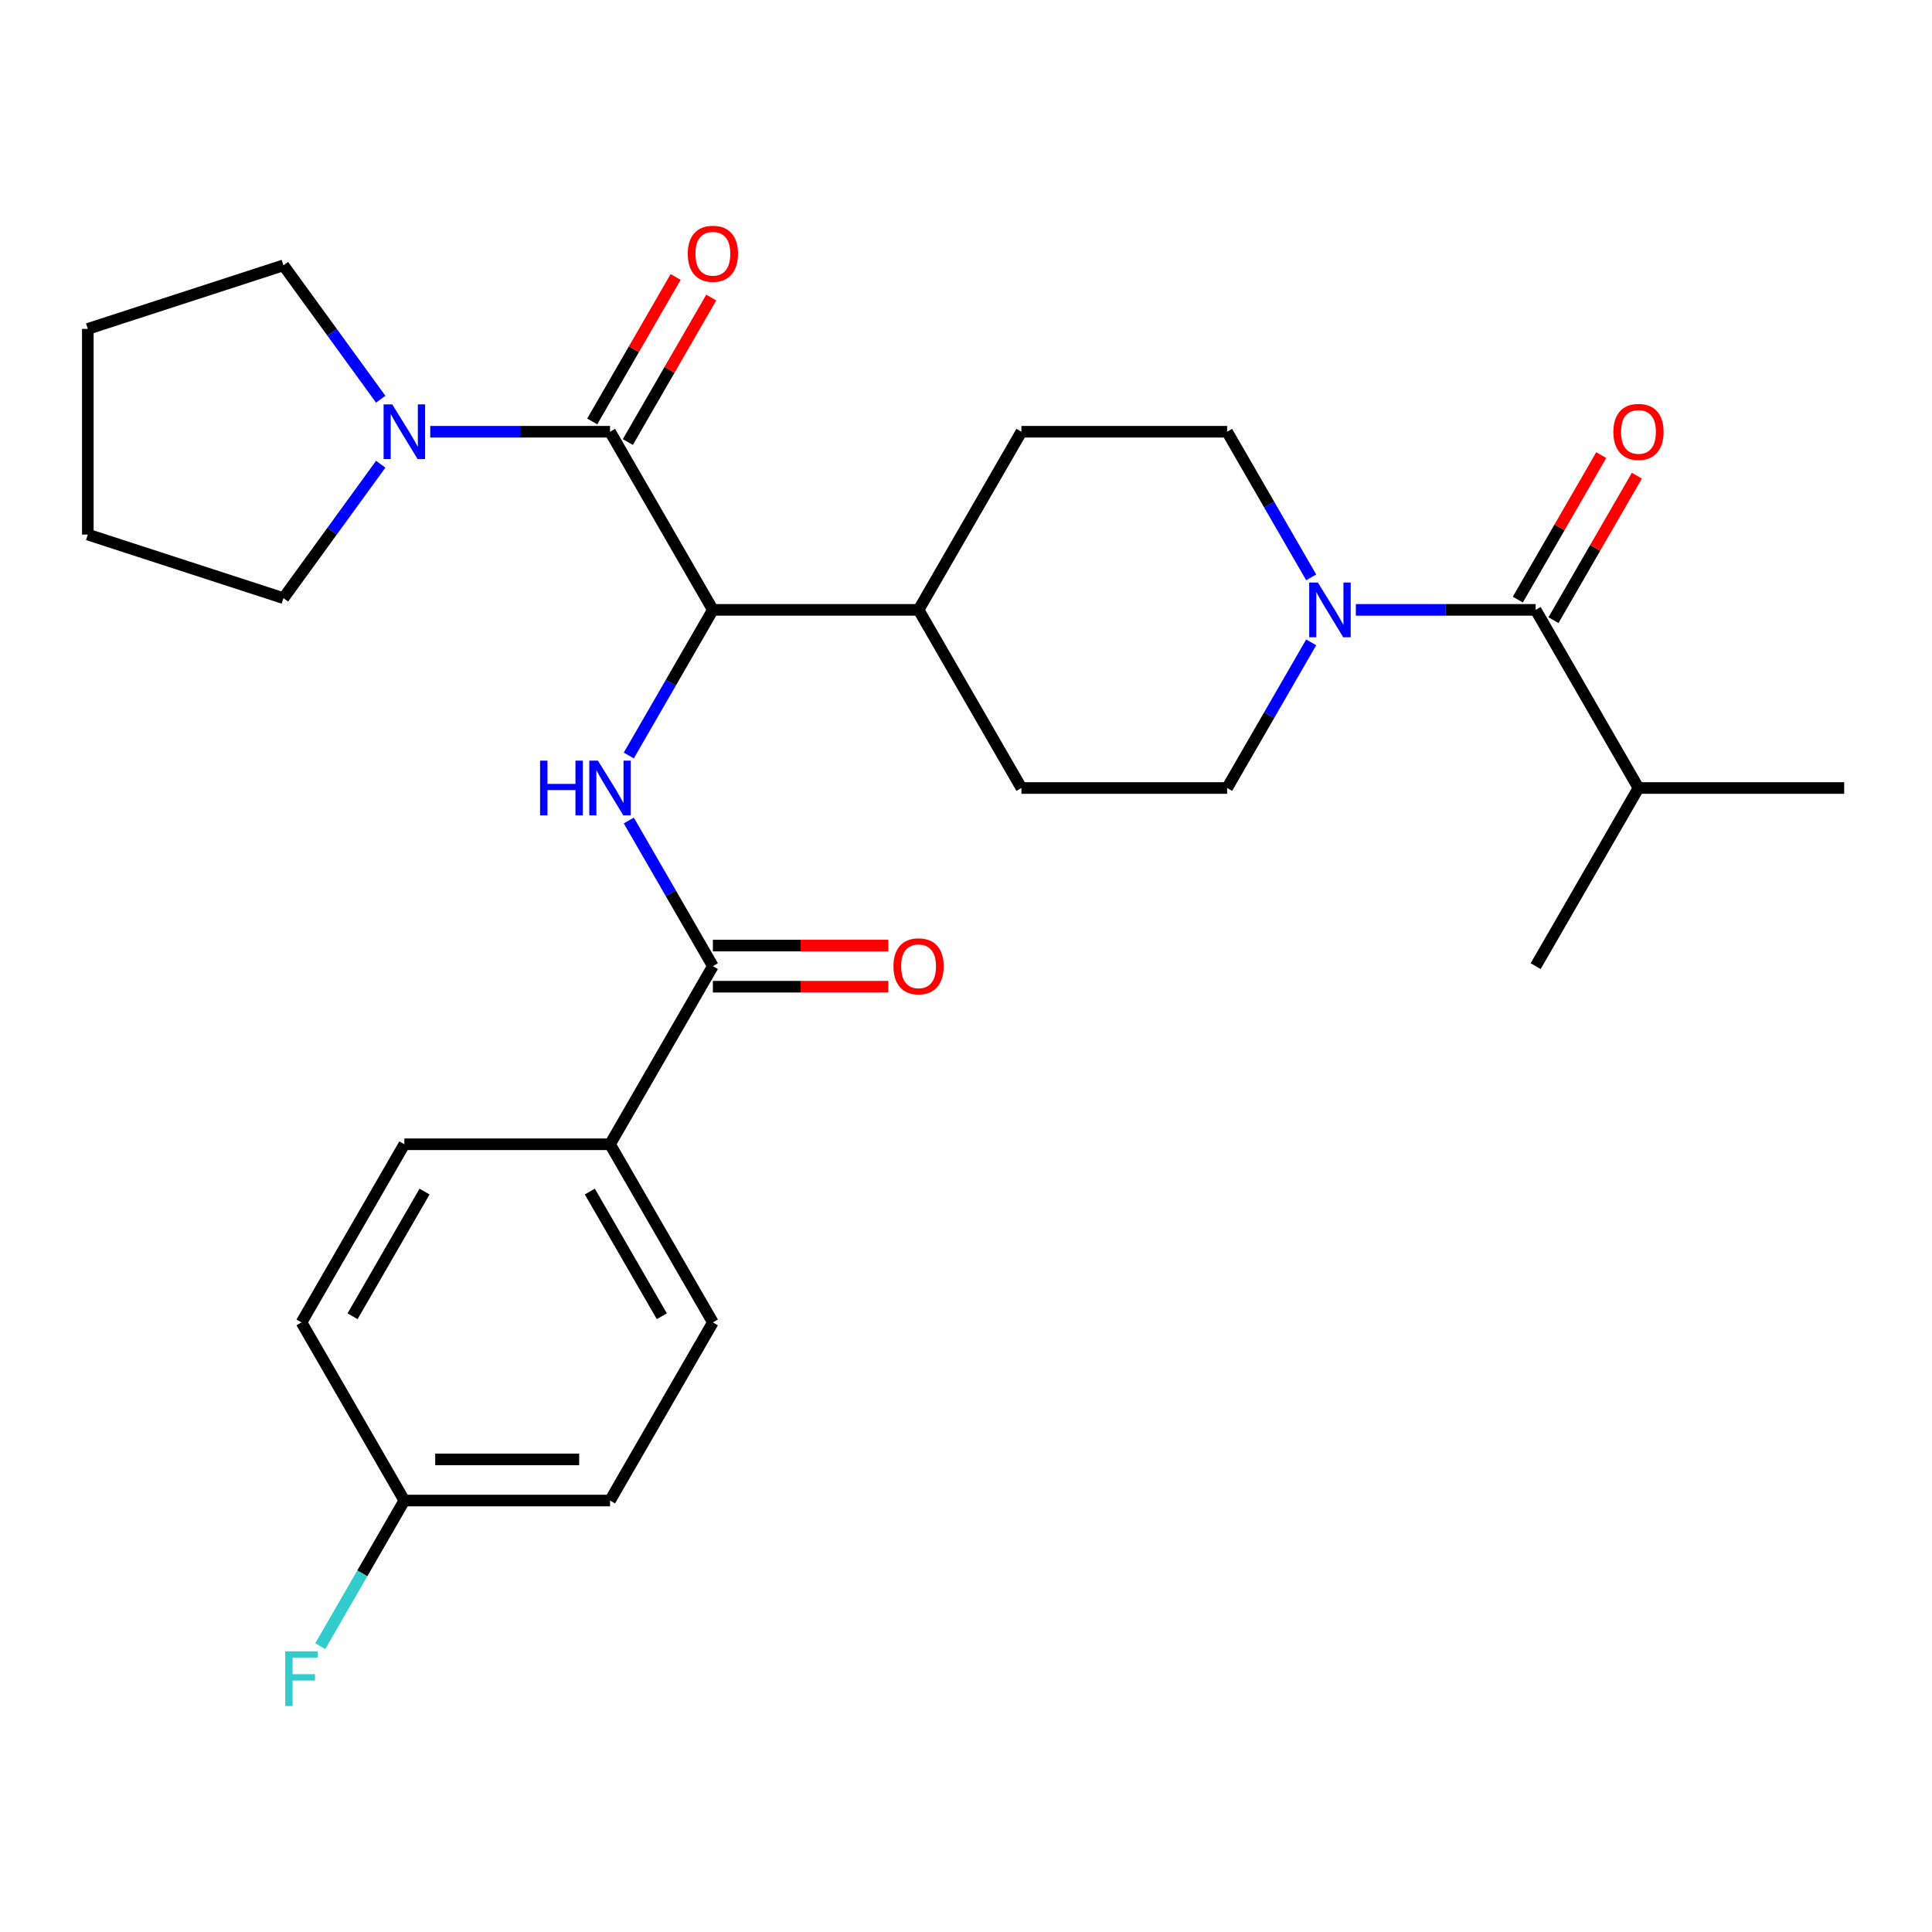 <?xml version='1.0' encoding='iso-8859-1'?>
<svg version='1.1' baseProfile='full'
              xmlns='http://www.w3.org/2000/svg'
                      xmlns:rdkit='http://www.rdkit.org/xml'
                      xmlns:xlink='http://www.w3.org/1999/xlink'
                  xml:space='preserve'
width='1000px' height='1000px' viewBox='0 0 1000 1000'>
<!-- END OF HEADER -->
<rect style='opacity:1.0;fill:#FFFFFF;stroke:none' width='1000' height='1000' x='0' y='0'> </rect>
<path class='bond-0' d='M 848.08,407.871 L 954.545,407.871' style='fill:none;fill-rule:evenodd;stroke:#000000;stroke-width:6px;stroke-linecap:butt;stroke-linejoin:miter;stroke-opacity:1' />
<path class='bond-1' d='M 848.08,407.871 L 794.847,500.073' style='fill:none;fill-rule:evenodd;stroke:#000000;stroke-width:6px;stroke-linecap:butt;stroke-linejoin:miter;stroke-opacity:1' />
<path class='bond-2' d='M 848.08,407.871 L 794.847,315.669' style='fill:none;fill-rule:evenodd;stroke:#000000;stroke-width:6px;stroke-linecap:butt;stroke-linejoin:miter;stroke-opacity:1' />
<path class='bond-3' d='M 678.67,332.491 L 656.91,370.181' style='fill:none;fill-rule:evenodd;stroke:#0000FF;stroke-width:6px;stroke-linecap:butt;stroke-linejoin:miter;stroke-opacity:1' />
<path class='bond-3' d='M 656.91,370.181 L 635.149,407.871' style='fill:none;fill-rule:evenodd;stroke:#000000;stroke-width:6px;stroke-linecap:butt;stroke-linejoin:miter;stroke-opacity:1' />
<path class='bond-4' d='M 701.784,315.669 L 748.316,315.669' style='fill:none;fill-rule:evenodd;stroke:#0000FF;stroke-width:6px;stroke-linecap:butt;stroke-linejoin:miter;stroke-opacity:1' />
<path class='bond-4' d='M 748.316,315.669 L 794.847,315.669' style='fill:none;fill-rule:evenodd;stroke:#000000;stroke-width:6px;stroke-linecap:butt;stroke-linejoin:miter;stroke-opacity:1' />
<path class='bond-5' d='M 678.67,298.848 L 656.91,261.158' style='fill:none;fill-rule:evenodd;stroke:#0000FF;stroke-width:6px;stroke-linecap:butt;stroke-linejoin:miter;stroke-opacity:1' />
<path class='bond-5' d='M 656.91,261.158 L 635.149,223.468' style='fill:none;fill-rule:evenodd;stroke:#000000;stroke-width:6px;stroke-linecap:butt;stroke-linejoin:miter;stroke-opacity:1' />
<path class='bond-6' d='M 804.068,320.993 L 825.655,283.603' style='fill:none;fill-rule:evenodd;stroke:#000000;stroke-width:6px;stroke-linecap:butt;stroke-linejoin:miter;stroke-opacity:1' />
<path class='bond-6' d='M 825.655,283.603 L 847.242,246.212' style='fill:none;fill-rule:evenodd;stroke:#FF0000;stroke-width:6px;stroke-linecap:butt;stroke-linejoin:miter;stroke-opacity:1' />
<path class='bond-6' d='M 785.627,310.346 L 807.214,272.956' style='fill:none;fill-rule:evenodd;stroke:#000000;stroke-width:6px;stroke-linecap:butt;stroke-linejoin:miter;stroke-opacity:1' />
<path class='bond-6' d='M 807.214,272.956 L 828.802,235.566' style='fill:none;fill-rule:evenodd;stroke:#FF0000;stroke-width:6px;stroke-linecap:butt;stroke-linejoin:miter;stroke-opacity:1' />
<path class='bond-7' d='M 146.709,137.335 L 45.455,170.235' style='fill:none;fill-rule:evenodd;stroke:#000000;stroke-width:6px;stroke-linecap:butt;stroke-linejoin:miter;stroke-opacity:1' />
<path class='bond-8' d='M 146.709,137.335 L 171.888,171.991' style='fill:none;fill-rule:evenodd;stroke:#000000;stroke-width:6px;stroke-linecap:butt;stroke-linejoin:miter;stroke-opacity:1' />
<path class='bond-8' d='M 171.888,171.991 L 197.066,206.646' style='fill:none;fill-rule:evenodd;stroke:#0000FF;stroke-width:6px;stroke-linecap:butt;stroke-linejoin:miter;stroke-opacity:1' />
<path class='bond-9' d='M 324.973,228.791 L 346.561,191.401' style='fill:none;fill-rule:evenodd;stroke:#000000;stroke-width:6px;stroke-linecap:butt;stroke-linejoin:miter;stroke-opacity:1' />
<path class='bond-9' d='M 346.561,191.401 L 368.148,154.011' style='fill:none;fill-rule:evenodd;stroke:#FF0000;stroke-width:6px;stroke-linecap:butt;stroke-linejoin:miter;stroke-opacity:1' />
<path class='bond-9' d='M 306.533,218.144 L 328.12,180.754' style='fill:none;fill-rule:evenodd;stroke:#000000;stroke-width:6px;stroke-linecap:butt;stroke-linejoin:miter;stroke-opacity:1' />
<path class='bond-9' d='M 328.12,180.754 L 349.707,143.364' style='fill:none;fill-rule:evenodd;stroke:#FF0000;stroke-width:6px;stroke-linecap:butt;stroke-linejoin:miter;stroke-opacity:1' />
<path class='bond-10' d='M 315.753,223.468 L 269.221,223.468' style='fill:none;fill-rule:evenodd;stroke:#000000;stroke-width:6px;stroke-linecap:butt;stroke-linejoin:miter;stroke-opacity:1' />
<path class='bond-10' d='M 269.221,223.468 L 222.69,223.468' style='fill:none;fill-rule:evenodd;stroke:#0000FF;stroke-width:6px;stroke-linecap:butt;stroke-linejoin:miter;stroke-opacity:1' />
<path class='bond-11' d='M 315.753,223.468 L 368.986,315.669' style='fill:none;fill-rule:evenodd;stroke:#000000;stroke-width:6px;stroke-linecap:butt;stroke-linejoin:miter;stroke-opacity:1' />
<path class='bond-12' d='M 197.066,240.289 L 171.888,274.945' style='fill:none;fill-rule:evenodd;stroke:#0000FF;stroke-width:6px;stroke-linecap:butt;stroke-linejoin:miter;stroke-opacity:1' />
<path class='bond-12' d='M 171.888,274.945 L 146.709,309.6' style='fill:none;fill-rule:evenodd;stroke:#000000;stroke-width:6px;stroke-linecap:butt;stroke-linejoin:miter;stroke-opacity:1' />
<path class='bond-13' d='M 146.709,309.6 L 45.455,276.7' style='fill:none;fill-rule:evenodd;stroke:#000000;stroke-width:6px;stroke-linecap:butt;stroke-linejoin:miter;stroke-opacity:1' />
<path class='bond-14' d='M 315.753,592.274 L 368.986,684.476' style='fill:none;fill-rule:evenodd;stroke:#000000;stroke-width:6px;stroke-linecap:butt;stroke-linejoin:miter;stroke-opacity:1' />
<path class='bond-14' d='M 305.298,616.751 L 342.561,681.292' style='fill:none;fill-rule:evenodd;stroke:#000000;stroke-width:6px;stroke-linecap:butt;stroke-linejoin:miter;stroke-opacity:1' />
<path class='bond-15' d='M 315.753,592.274 L 209.288,592.274' style='fill:none;fill-rule:evenodd;stroke:#000000;stroke-width:6px;stroke-linecap:butt;stroke-linejoin:miter;stroke-opacity:1' />
<path class='bond-16' d='M 315.753,592.274 L 368.986,500.073' style='fill:none;fill-rule:evenodd;stroke:#000000;stroke-width:6px;stroke-linecap:butt;stroke-linejoin:miter;stroke-opacity:1' />
<path class='bond-17' d='M 325.465,424.693 L 347.226,462.383' style='fill:none;fill-rule:evenodd;stroke:#0000FF;stroke-width:6px;stroke-linecap:butt;stroke-linejoin:miter;stroke-opacity:1' />
<path class='bond-17' d='M 347.226,462.383 L 368.986,500.073' style='fill:none;fill-rule:evenodd;stroke:#000000;stroke-width:6px;stroke-linecap:butt;stroke-linejoin:miter;stroke-opacity:1' />
<path class='bond-18' d='M 325.465,391.049 L 347.226,353.359' style='fill:none;fill-rule:evenodd;stroke:#0000FF;stroke-width:6px;stroke-linecap:butt;stroke-linejoin:miter;stroke-opacity:1' />
<path class='bond-18' d='M 347.226,353.359 L 368.986,315.669' style='fill:none;fill-rule:evenodd;stroke:#000000;stroke-width:6px;stroke-linecap:butt;stroke-linejoin:miter;stroke-opacity:1' />
<path class='bond-19' d='M 368.986,510.719 L 414.388,510.719' style='fill:none;fill-rule:evenodd;stroke:#000000;stroke-width:6px;stroke-linecap:butt;stroke-linejoin:miter;stroke-opacity:1' />
<path class='bond-19' d='M 414.388,510.719 L 459.79,510.719' style='fill:none;fill-rule:evenodd;stroke:#FF0000;stroke-width:6px;stroke-linecap:butt;stroke-linejoin:miter;stroke-opacity:1' />
<path class='bond-19' d='M 368.986,489.426 L 414.388,489.426' style='fill:none;fill-rule:evenodd;stroke:#000000;stroke-width:6px;stroke-linecap:butt;stroke-linejoin:miter;stroke-opacity:1' />
<path class='bond-19' d='M 414.388,489.426 L 459.79,489.426' style='fill:none;fill-rule:evenodd;stroke:#FF0000;stroke-width:6px;stroke-linecap:butt;stroke-linejoin:miter;stroke-opacity:1' />
<path class='bond-20' d='M 368.986,684.476 L 315.753,776.678' style='fill:none;fill-rule:evenodd;stroke:#000000;stroke-width:6px;stroke-linecap:butt;stroke-linejoin:miter;stroke-opacity:1' />
<path class='bond-21' d='M 528.684,407.871 L 635.149,407.871' style='fill:none;fill-rule:evenodd;stroke:#000000;stroke-width:6px;stroke-linecap:butt;stroke-linejoin:miter;stroke-opacity:1' />
<path class='bond-22' d='M 528.684,407.871 L 475.451,315.669' style='fill:none;fill-rule:evenodd;stroke:#000000;stroke-width:6px;stroke-linecap:butt;stroke-linejoin:miter;stroke-opacity:1' />
<path class='bond-23' d='M 475.451,315.669 L 528.684,223.468' style='fill:none;fill-rule:evenodd;stroke:#000000;stroke-width:6px;stroke-linecap:butt;stroke-linejoin:miter;stroke-opacity:1' />
<path class='bond-24' d='M 475.451,315.669 L 368.986,315.669' style='fill:none;fill-rule:evenodd;stroke:#000000;stroke-width:6px;stroke-linecap:butt;stroke-linejoin:miter;stroke-opacity:1' />
<path class='bond-25' d='M 528.684,223.468 L 635.149,223.468' style='fill:none;fill-rule:evenodd;stroke:#000000;stroke-width:6px;stroke-linecap:butt;stroke-linejoin:miter;stroke-opacity:1' />
<path class='bond-26' d='M 209.288,592.274 L 156.055,684.476' style='fill:none;fill-rule:evenodd;stroke:#000000;stroke-width:6px;stroke-linecap:butt;stroke-linejoin:miter;stroke-opacity:1' />
<path class='bond-26' d='M 219.743,616.751 L 182.48,681.292' style='fill:none;fill-rule:evenodd;stroke:#000000;stroke-width:6px;stroke-linecap:butt;stroke-linejoin:miter;stroke-opacity:1' />
<path class='bond-27' d='M 209.288,776.678 L 156.055,684.476' style='fill:none;fill-rule:evenodd;stroke:#000000;stroke-width:6px;stroke-linecap:butt;stroke-linejoin:miter;stroke-opacity:1' />
<path class='bond-28' d='M 209.288,776.678 L 187.528,814.368' style='fill:none;fill-rule:evenodd;stroke:#000000;stroke-width:6px;stroke-linecap:butt;stroke-linejoin:miter;stroke-opacity:1' />
<path class='bond-28' d='M 187.528,814.368 L 165.767,852.058' style='fill:none;fill-rule:evenodd;stroke:#33CCCC;stroke-width:6px;stroke-linecap:butt;stroke-linejoin:miter;stroke-opacity:1' />
<path class='bond-29' d='M 209.288,776.678 L 315.753,776.678' style='fill:none;fill-rule:evenodd;stroke:#000000;stroke-width:6px;stroke-linecap:butt;stroke-linejoin:miter;stroke-opacity:1' />
<path class='bond-29' d='M 225.258,755.385 L 299.783,755.385' style='fill:none;fill-rule:evenodd;stroke:#000000;stroke-width:6px;stroke-linecap:butt;stroke-linejoin:miter;stroke-opacity:1' />
<path class='bond-30' d='M 45.455,170.235 L 45.455,276.7' style='fill:none;fill-rule:evenodd;stroke:#000000;stroke-width:6px;stroke-linecap:butt;stroke-linejoin:miter;stroke-opacity:1' />
<path  class='atom-1' d='M 682.122 301.509
L 691.402 316.509
Q 692.322 317.989, 693.802 320.669
Q 695.282 323.349, 695.362 323.509
L 695.362 301.509
L 699.122 301.509
L 699.122 329.829
L 695.242 329.829
L 685.282 313.429
Q 684.122 311.509, 682.882 309.309
Q 681.682 307.109, 681.322 306.429
L 681.322 329.829
L 677.642 329.829
L 677.642 301.509
L 682.122 301.509
' fill='#0000FF'/>
<path  class='atom-3' d='M 835.08 223.548
Q 835.08 216.748, 838.44 212.948
Q 841.8 209.148, 848.08 209.148
Q 854.36 209.148, 857.72 212.948
Q 861.08 216.748, 861.08 223.548
Q 861.08 230.428, 857.68 234.348
Q 854.28 238.228, 848.08 238.228
Q 841.84 238.228, 838.44 234.348
Q 835.08 230.468, 835.08 223.548
M 848.08 235.028
Q 852.4 235.028, 854.72 232.148
Q 857.08 229.228, 857.08 223.548
Q 857.08 217.988, 854.72 215.188
Q 852.4 212.348, 848.08 212.348
Q 843.76 212.348, 841.4 215.148
Q 839.08 217.948, 839.08 223.548
Q 839.08 229.268, 841.4 232.148
Q 843.76 235.028, 848.08 235.028
' fill='#FF0000'/>
<path  class='atom-8' d='M 355.986 131.346
Q 355.986 124.546, 359.346 120.746
Q 362.706 116.946, 368.986 116.946
Q 375.266 116.946, 378.626 120.746
Q 381.986 124.546, 381.986 131.346
Q 381.986 138.226, 378.586 142.146
Q 375.186 146.026, 368.986 146.026
Q 362.746 146.026, 359.346 142.146
Q 355.986 138.266, 355.986 131.346
M 368.986 142.826
Q 373.306 142.826, 375.626 139.946
Q 377.986 137.026, 377.986 131.346
Q 377.986 125.786, 375.626 122.986
Q 373.306 120.146, 368.986 120.146
Q 364.666 120.146, 362.306 122.946
Q 359.986 125.746, 359.986 131.346
Q 359.986 137.066, 362.306 139.946
Q 364.666 142.826, 368.986 142.826
' fill='#FF0000'/>
<path  class='atom-9' d='M 203.028 209.308
L 212.308 224.308
Q 213.228 225.788, 214.708 228.468
Q 216.188 231.148, 216.268 231.308
L 216.268 209.308
L 220.028 209.308
L 220.028 237.628
L 216.148 237.628
L 206.188 221.228
Q 205.028 219.308, 203.788 217.108
Q 202.588 214.908, 202.228 214.228
L 202.228 237.628
L 198.548 237.628
L 198.548 209.308
L 203.028 209.308
' fill='#0000FF'/>
<path  class='atom-12' d='M 279.533 393.711
L 283.373 393.711
L 283.373 405.751
L 297.853 405.751
L 297.853 393.711
L 301.693 393.711
L 301.693 422.031
L 297.853 422.031
L 297.853 408.951
L 283.373 408.951
L 283.373 422.031
L 279.533 422.031
L 279.533 393.711
' fill='#0000FF'/>
<path  class='atom-12' d='M 309.493 393.711
L 318.773 408.711
Q 319.693 410.191, 321.173 412.871
Q 322.653 415.551, 322.733 415.711
L 322.733 393.711
L 326.493 393.711
L 326.493 422.031
L 322.613 422.031
L 312.653 405.631
Q 311.493 403.711, 310.253 401.511
Q 309.053 399.311, 308.693 398.631
L 308.693 422.031
L 305.013 422.031
L 305.013 393.711
L 309.493 393.711
' fill='#0000FF'/>
<path  class='atom-14' d='M 462.451 500.153
Q 462.451 493.353, 465.811 489.553
Q 469.171 485.753, 475.451 485.753
Q 481.731 485.753, 485.091 489.553
Q 488.451 493.353, 488.451 500.153
Q 488.451 507.033, 485.051 510.953
Q 481.651 514.833, 475.451 514.833
Q 469.211 514.833, 465.811 510.953
Q 462.451 507.073, 462.451 500.153
M 475.451 511.633
Q 479.771 511.633, 482.091 508.753
Q 484.451 505.833, 484.451 500.153
Q 484.451 494.593, 482.091 491.793
Q 479.771 488.953, 475.451 488.953
Q 471.131 488.953, 468.771 491.753
Q 466.451 494.553, 466.451 500.153
Q 466.451 505.873, 468.771 508.753
Q 471.131 511.633, 475.451 511.633
' fill='#FF0000'/>
<path  class='atom-26' d='M 147.635 854.72
L 164.475 854.72
L 164.475 857.96
L 151.435 857.96
L 151.435 866.56
L 163.035 866.56
L 163.035 869.84
L 151.435 869.84
L 151.435 883.04
L 147.635 883.04
L 147.635 854.72
' fill='#33CCCC'/>
</svg>
